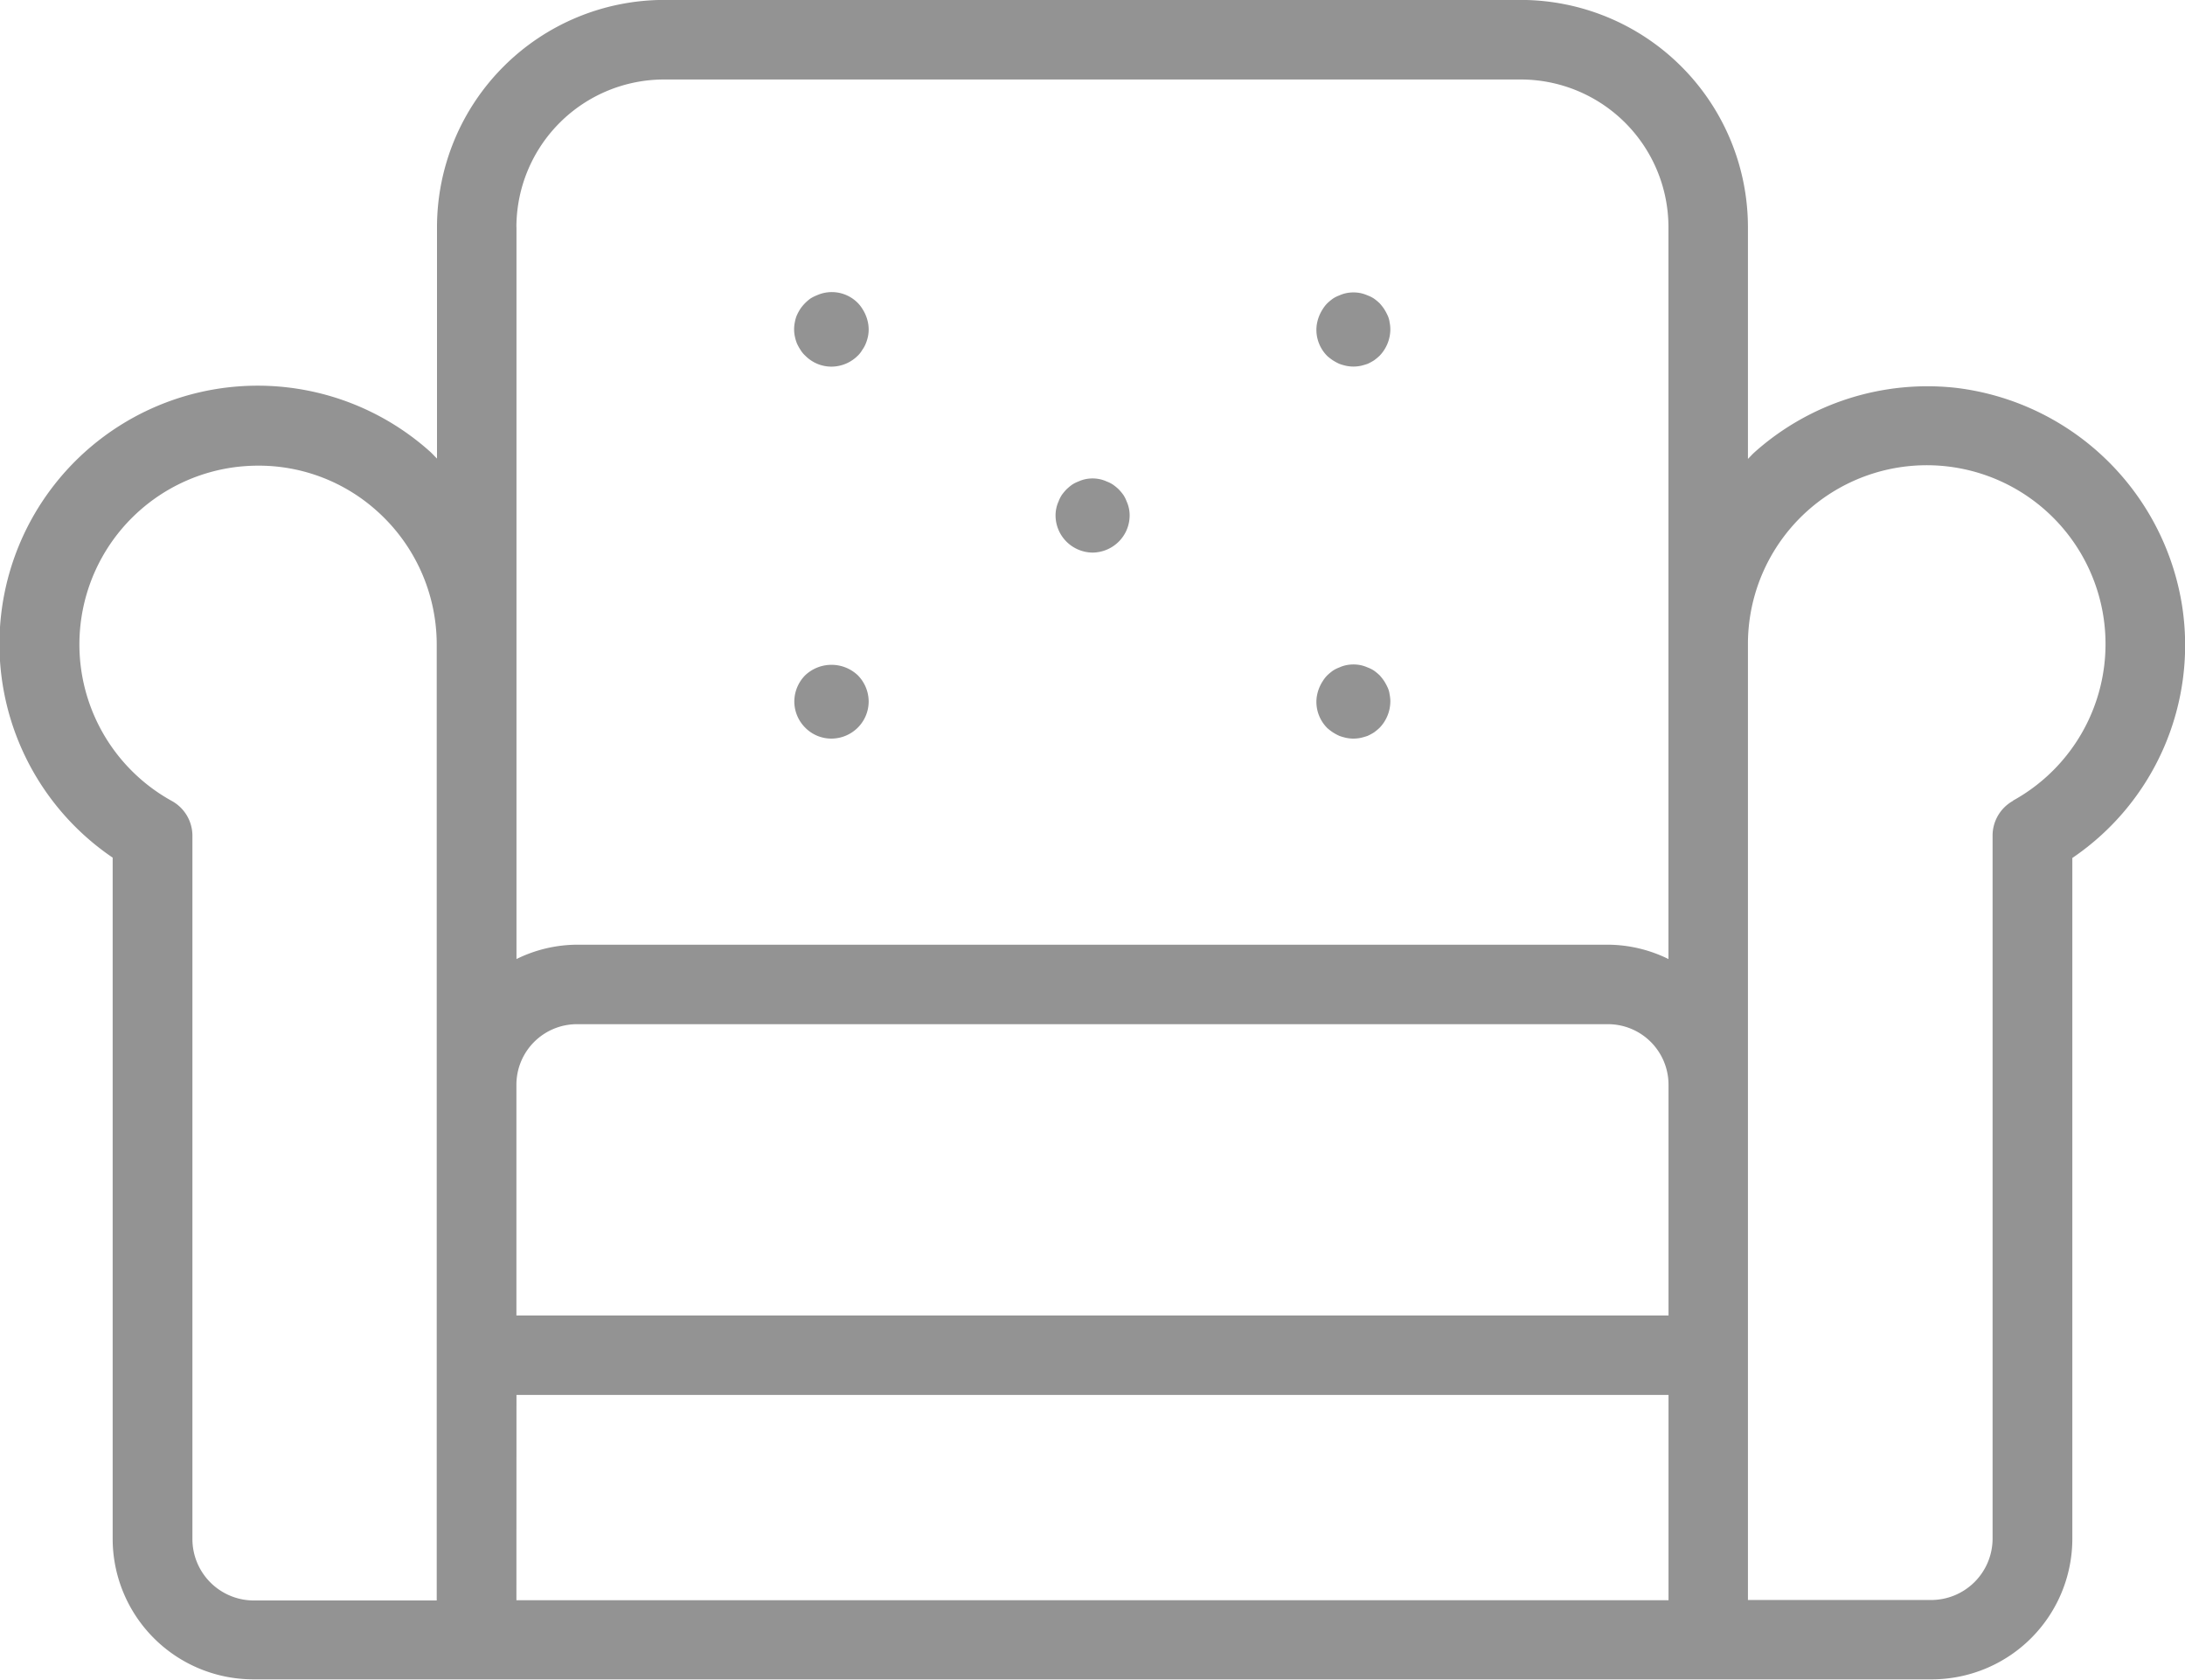 <?xml version="1.0" encoding="UTF-8"?> <svg xmlns="http://www.w3.org/2000/svg" width="32" height="24.598" viewBox="0 0 32 24.598"><defs><style>.a{fill:#939393;}</style></defs><g transform="translate(0)"><path class="a" d="M40.705,27.147A3.813,3.813,0,0,0,37.4,23.972h0a3.8,3.8,0,0,0-2.951.94c-.034.03-.063.064-.1.1V21.616a3.329,3.329,0,0,0-3.325-3.325H18.475a3.329,3.329,0,0,0-3.325,3.325v3.391c-.033-.031-.062-.065-.1-.1a3.782,3.782,0,1,0-4.65,5.944v9.975a2.06,2.06,0,0,0,2.058,2.058H37.037A2.06,2.06,0,0,0,39.1,40.831V30.856A3.765,3.765,0,0,0,40.705,27.147ZM16.313,34.176a.887.887,0,0,1,.886-.886H32.3a.887.887,0,0,1,.886.886v3.38H16.313Zm0-12.559a2.164,2.164,0,0,1,2.161-2.161h12.55a2.164,2.164,0,0,1,2.161,2.161V32.336a2.026,2.026,0,0,0-.886-.21H17.2a2.026,2.026,0,0,0-.886.21V21.616ZM11.568,40.831v-10.3a.582.582,0,0,0-.3-.509,2.618,2.618,0,0,1,.963-4.894h0a2.777,2.777,0,0,1,.3-.017,2.589,2.589,0,0,1,1.743.667,2.623,2.623,0,0,1,.872,1.951v14H12.462A.9.9,0,0,1,11.568,40.831Zm4.746-2.112H33.186v3.006H16.313Zm21.918-8.7a.582.582,0,0,0-.3.509v10.3a.9.9,0,0,1-.894.894H34.349v-14a2.619,2.619,0,0,1,2.919-2.6h0a2.618,2.618,0,0,1,.963,4.894Z" transform="translate(-8.75 -18.292)"></path><path class="a" d="M49.044,37.378a.55.55,0,0,0,.384-.16.543.543,0,0,0,.16-.384.491.491,0,0,0-.011-.105.476.476,0,0,0-.033-.1.468.468,0,0,0-.047-.094.765.765,0,0,0-.069-.083.745.745,0,0,0-.084-.069.456.456,0,0,0-.094-.047.475.475,0,0,0-.1-.033.513.513,0,0,0-.21,0,.476.476,0,0,0-.1.033.46.46,0,0,0-.094.047.728.728,0,0,0-.083.069.746.746,0,0,0-.069.083.46.46,0,0,0-.047.094.476.476,0,0,0-.033.1.492.492,0,0,0-.011.105.543.543,0,0,0,.16.384A.549.549,0,0,0,49.044,37.378Z" transform="translate(-33.044 -29.286)"></path><path class="a" d="M38.71,30.045a.7.7,0,0,0,.051.091.379.379,0,0,0,.069.083.537.537,0,0,0,.384.16.55.55,0,0,0,.384-.16.364.364,0,0,0,.065-.083.439.439,0,0,0,.051-.091.58.58,0,0,0,.033-.105.491.491,0,0,0,.011-.105.516.516,0,0,0-.011-.105.58.58,0,0,0-.083-.2.468.468,0,0,0-.065-.083A.534.534,0,0,0,39,29.334a.58.58,0,0,0-.094.047.637.637,0,0,0-.149.152.772.772,0,0,0-.051.094.47.47,0,0,0-.029.1.516.516,0,0,0-.011.105.491.491,0,0,0,.011.105A.564.564,0,0,0,38.71,30.045Z" transform="translate(-27.036 -25.01)"></path><path class="a" d="M58.573,30.287a.782.782,0,0,0,.094.051.81.81,0,0,0,.1.029.543.543,0,0,0,.105.011.554.554,0,0,0,.109-.011,1.038,1.038,0,0,0,.1-.029.784.784,0,0,0,.094-.051.764.764,0,0,0,.083-.069.562.562,0,0,0,.156-.384.516.516,0,0,0-.011-.105.325.325,0,0,0-.029-.1.772.772,0,0,0-.051-.094.717.717,0,0,0-.065-.083.742.742,0,0,0-.083-.069.457.457,0,0,0-.094-.047.549.549,0,0,0-.1-.033.531.531,0,0,0-.214,0,.473.473,0,0,0-.1.033.455.455,0,0,0-.094.047.727.727,0,0,0-.083.069.461.461,0,0,0-.065.083.58.58,0,0,0-.083.2.516.516,0,0,0-.011.105.543.543,0,0,0,.16.384A.747.747,0,0,0,58.573,30.287Z" transform="translate(-39.052 -25.01)"></path><path class="a" d="M39.214,44.391a.55.55,0,0,0,.384-.16.543.543,0,0,0,.16-.384.55.55,0,0,0-.16-.384.561.561,0,0,0-.769,0,.549.549,0,0,0-.16.384.543.543,0,0,0,.16.384A.537.537,0,0,0,39.214,44.391Z" transform="translate(-27.036 -33.575)"></path><path class="a" d="M58.573,44.287a.782.782,0,0,0,.094.051.81.81,0,0,0,.1.029.543.543,0,0,0,.105.011.554.554,0,0,0,.109-.011,1.037,1.037,0,0,0,.1-.029.785.785,0,0,0,.094-.051.764.764,0,0,0,.083-.069.562.562,0,0,0,.156-.384.516.516,0,0,0-.011-.105.325.325,0,0,0-.029-.1.772.772,0,0,0-.051-.094.717.717,0,0,0-.065-.083.743.743,0,0,0-.083-.069.457.457,0,0,0-.094-.047.548.548,0,0,0-.1-.033.53.53,0,0,0-.214,0,.473.473,0,0,0-.1.033.455.455,0,0,0-.094.047.727.727,0,0,0-.083.069.461.461,0,0,0-.065.083.58.58,0,0,0-.083.2.516.516,0,0,0-.011.105.543.543,0,0,0,.16.384A.748.748,0,0,0,58.573,44.287Z" transform="translate(-39.052 -33.562)"></path></g></svg> 